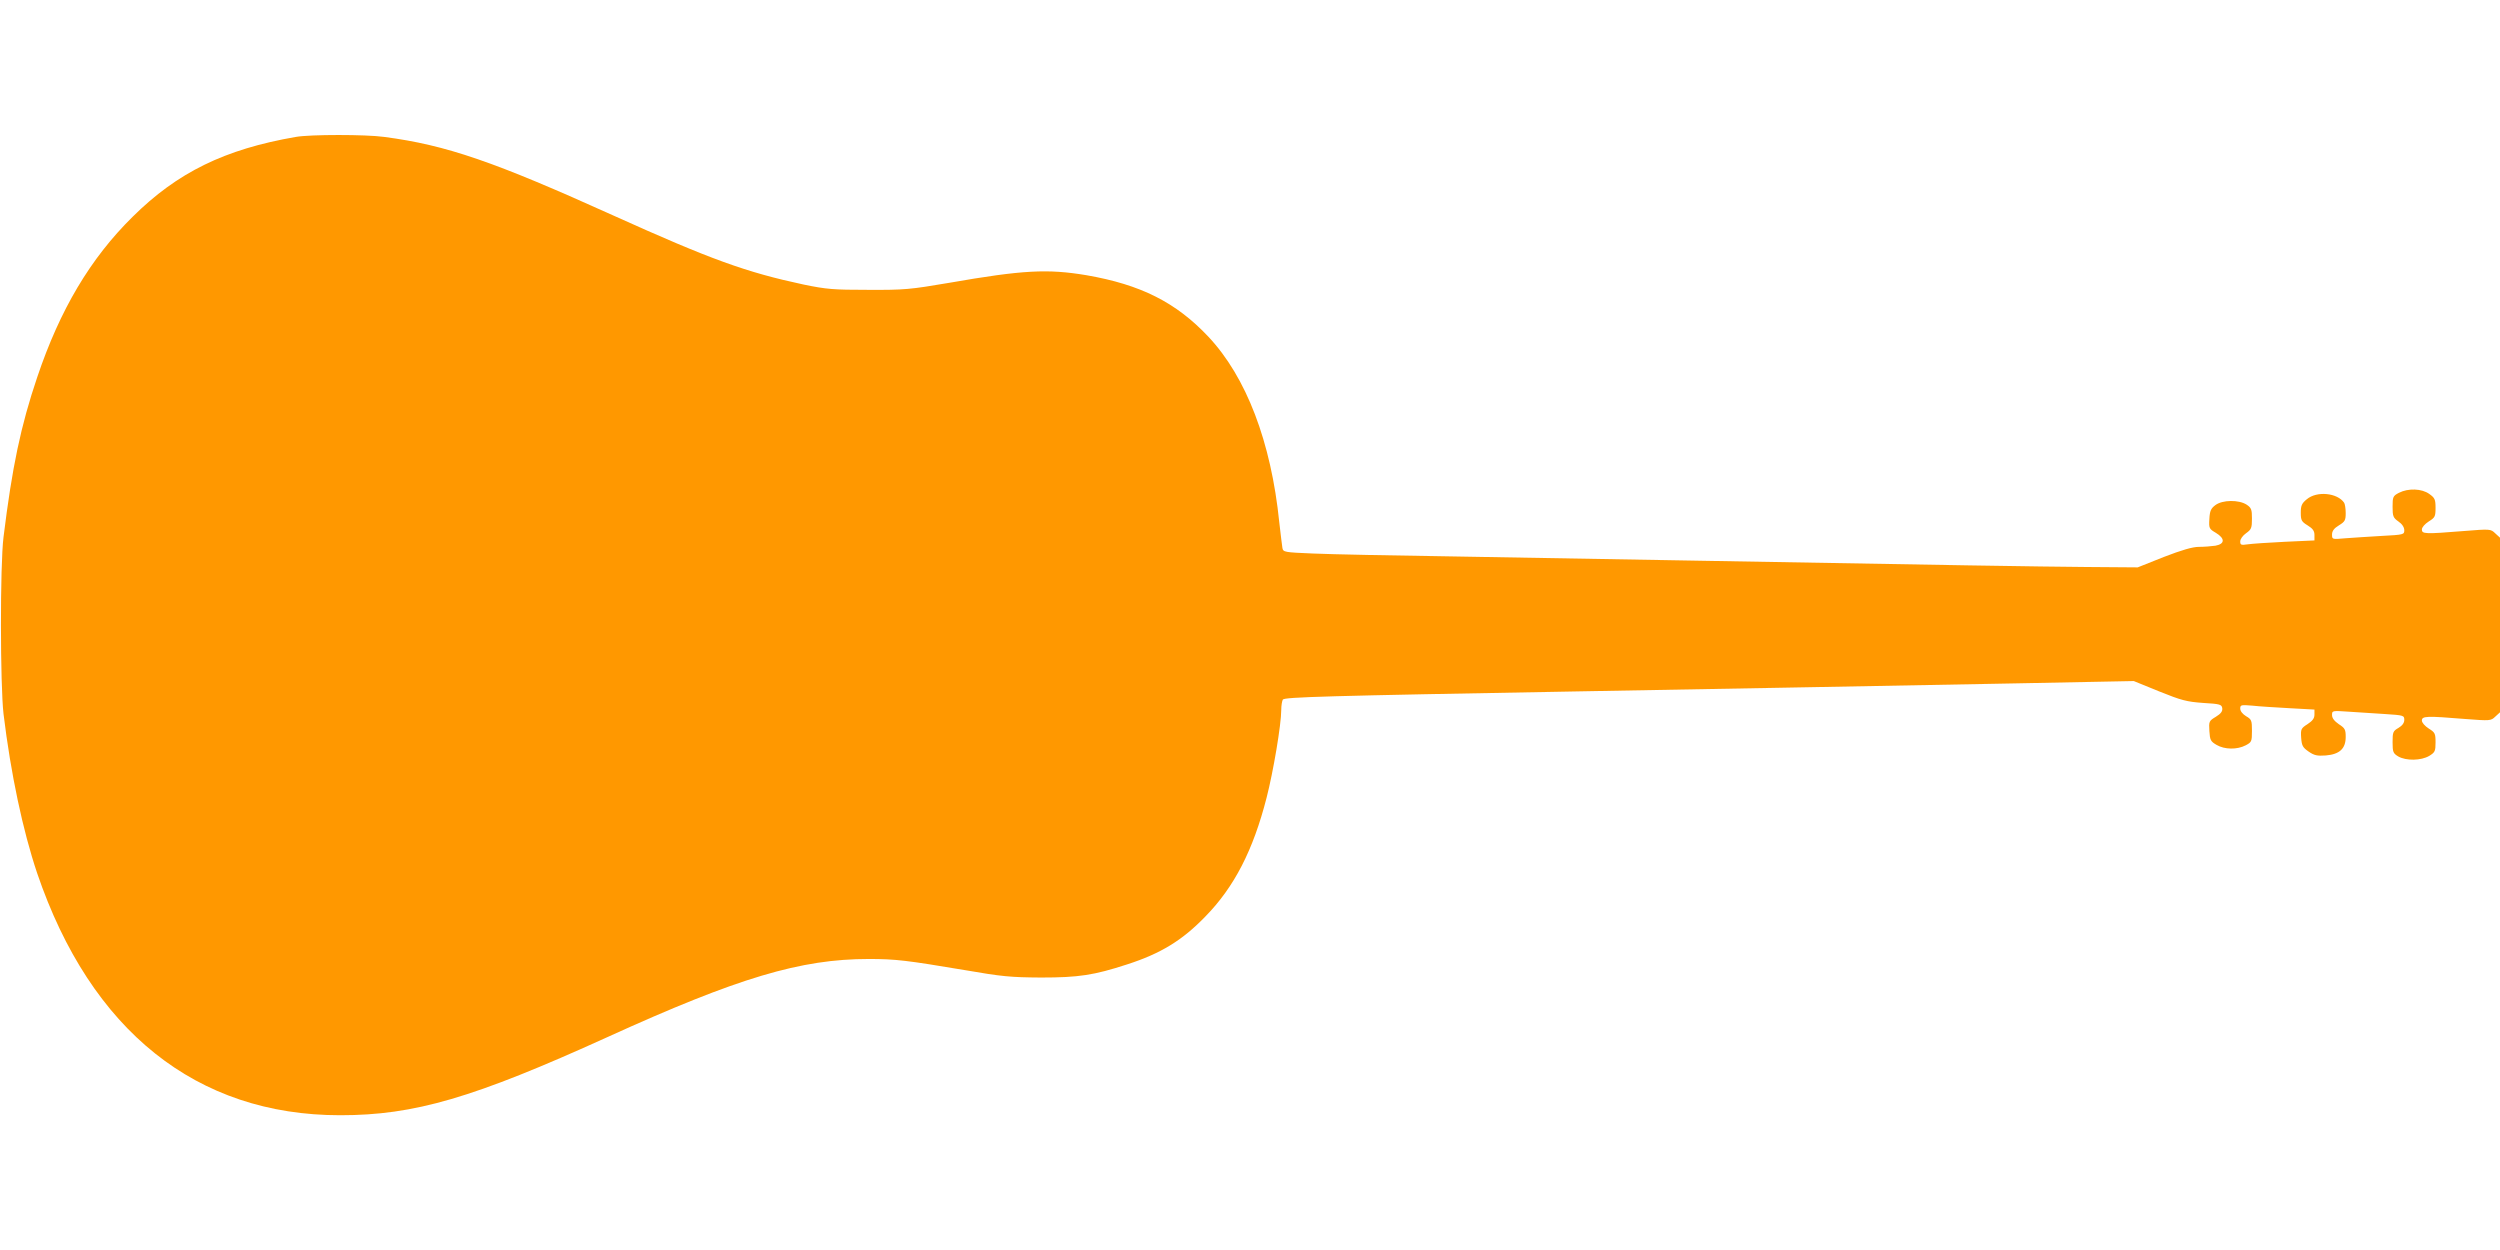 <?xml version="1.0" standalone="no"?>
<!DOCTYPE svg PUBLIC "-//W3C//DTD SVG 20010904//EN"
 "http://www.w3.org/TR/2001/REC-SVG-20010904/DTD/svg10.dtd">
<svg version="1.0" xmlns="http://www.w3.org/2000/svg"
 width="1280pt" height="640pt" viewBox="0 0 1280 640"
 preserveAspectRatio="xMidYMid meet">
<g transform="translate(0,640) scale(0.1,-0.1)"
fill="#ff9800" stroke="none">
<path d="M1515 5699 c-365 -63 -607 -182 -836 -409 -217 -214 -372 -476 -488
-820 -85 -251 -129 -462 -173 -820 -18 -143 -17 -757 0 -905 37 -306 99 -598
172 -815 275 -808 816 -1240 1552 -1240 380 0 681 88 1368 400 670 305 990
400 1338 400 138 0 194 -7 492 -57 190 -33 235 -37 390 -38 193 0 271 12 440
67 174 56 284 124 401 245 148 151 245 339 314 609 34 132 75 374 75 449 0 22
4 46 8 53 9 13 213 19 1507 42 889 16 1564 28 2240 41 l610 12 130 -53 c114
-46 141 -53 225 -59 87 -5 95 -8 98 -27 2 -16 -7 -28 -33 -44 -35 -21 -36 -24
-33 -73 3 -46 6 -53 37 -71 41 -24 105 -25 149 -2 30 16 32 19 32 74 0 53 -2
59 -30 75 -18 11 -30 26 -30 39 0 19 4 20 63 15 34 -4 119 -9 190 -13 l127 -7
0 -26 c0 -19 -10 -32 -36 -49 -33 -21 -35 -26 -32 -70 3 -40 8 -49 38 -70 29
-20 44 -23 88 -20 71 6 102 35 102 95 0 38 -4 45 -35 65 -23 16 -35 31 -35 47
0 23 1 23 88 17 48 -3 131 -9 185 -12 93 -6 97 -7 97 -30 0 -15 -10 -29 -30
-41 -28 -16 -30 -22 -30 -73 0 -51 3 -57 29 -73 40 -23 117 -22 159 3 29 18
32 24 32 69 0 46 -3 51 -35 71 -20 13 -35 30 -35 41 0 23 24 24 219 8 131 -10
134 -10 157 12 l24 22 0 447 0 447 -24 22 c-24 23 -25 23 -163 12 -198 -16
-213 -15 -213 8 0 11 15 28 35 41 32 20 35 25 35 70 0 43 -4 51 -32 71 -39 28
-108 30 -155 6 -31 -16 -33 -21 -33 -72 0 -48 3 -56 30 -75 19 -13 30 -30 30
-45 0 -22 -3 -23 -117 -29 -65 -4 -148 -9 -185 -12 -67 -6 -68 -6 -68 19 0 18
10 32 35 47 31 19 35 26 35 63 0 23 -4 47 -8 53 -35 51 -140 61 -191 18 -26
-21 -31 -33 -31 -69 0 -39 4 -46 35 -65 26 -16 35 -28 35 -49 l0 -28 -152 -7
c-84 -4 -170 -10 -190 -13 -34 -5 -38 -3 -38 15 0 12 13 30 30 42 27 19 30 27
30 75 0 46 -3 55 -27 71 -40 26 -124 25 -160 -2 -23 -17 -29 -30 -31 -71 -3
-48 -1 -51 33 -71 48 -29 47 -57 -2 -66 -21 -3 -59 -6 -85 -6 -32 0 -87 -16
-180 -52 l-133 -53 -265 2 c-245 2 -678 9 -2030 33 -289 5 -806 14 -1150 20
-344 5 -694 12 -778 16 -145 6 -152 7 -156 28 -2 11 -9 71 -16 131 -42 413
-169 745 -364 952 -165 175 -346 266 -624 314 -198 33 -324 27 -702 -39 -200
-34 -229 -37 -415 -36 -180 0 -213 3 -330 27 -295 63 -477 129 -971 352 -615
278 -858 362 -1177 404 -92 13 -380 13 -452 0z"/>
</g>
</svg>
